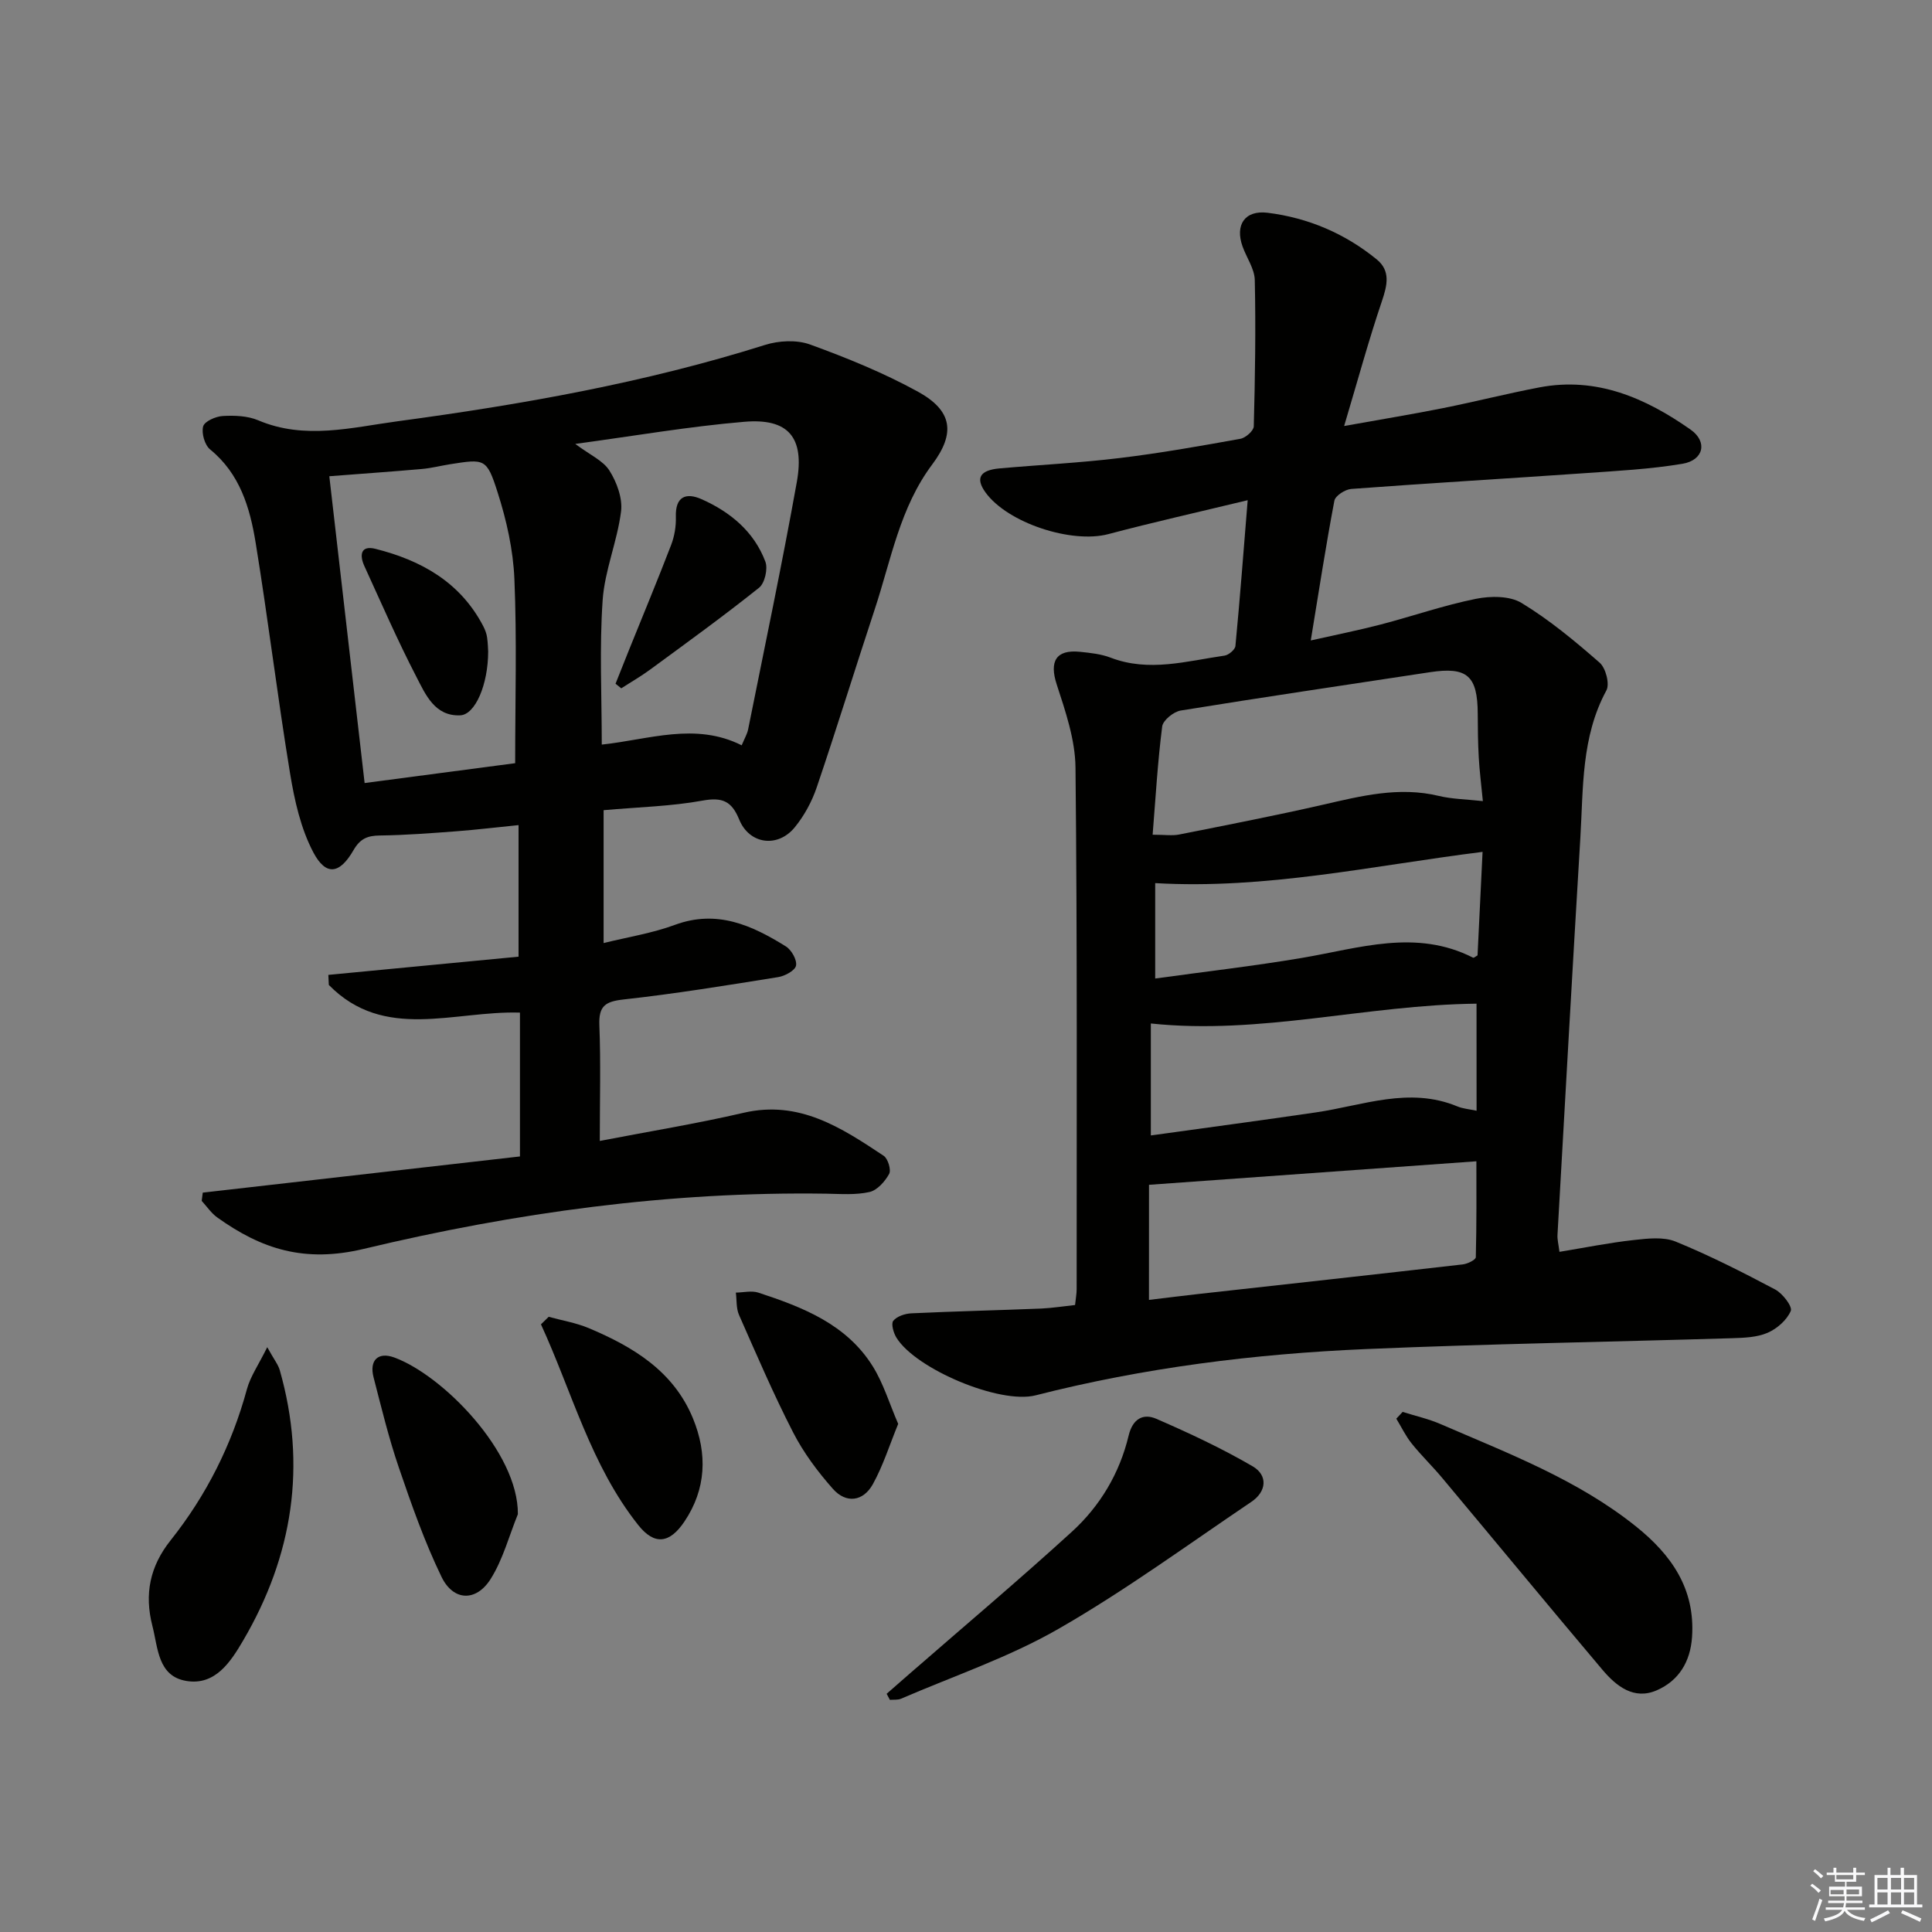 <svg enable-background="new 0 0 400 400" viewBox="0 0 400 400" xmlns="http://www.w3.org/2000/svg"><rect x="0" y="0" width="400" height="400" fill="#808080" stroke="none"/><g fill="#010100"><path d="m222.58 270.19c.14-1.36.33-2.33.33-3.3-.01-35.99.14-71.98-.24-107.97-.06-5.77-2.07-11.63-3.89-17.22-1.55-4.74-.18-7.26 4.81-6.75 2.14.22 4.37.45 6.35 1.21 7.95 3.05 15.75.7 23.58-.42.86-.12 2.19-1.24 2.26-1.99.93-9.72 1.67-19.46 2.54-30.19-10.26 2.48-19.6 4.57-28.84 7.02-7.6 2.02-20.87-2.29-25.45-8.64-2.1-2.92-1.19-4.59 2.89-4.96 8.27-.74 16.58-1.14 24.82-2.14 8.39-1.01 16.74-2.49 25.06-3.99 1.09-.19 2.75-1.66 2.78-2.57.27-10.09.43-20.2.21-30.29-.05-2.34-1.7-4.63-2.53-6.96-1.6-4.46.46-7.56 5.18-6.98 8.39 1.04 16.04 4.3 22.61 9.67 2.87 2.35 2.18 5.31 1.07 8.6-2.74 8.08-4.98 16.33-7.83 25.88 8.01-1.44 14.28-2.46 20.5-3.71 6.67-1.33 13.27-3.02 19.95-4.29 11.82-2.24 21.94 2.19 31.27 8.74 3.58 2.51 2.73 6.34-1.67 7.08-6.69 1.12-13.52 1.47-20.3 1.95-16.09 1.12-32.19 2.06-48.27 3.26-1.26.09-3.3 1.4-3.5 2.43-1.76 9.27-3.19 18.59-4.89 28.94 5.31-1.2 9.95-2.12 14.51-3.31 6.58-1.72 13.03-3.97 19.68-5.31 3.02-.61 7-.64 9.46.86 5.78 3.51 11.06 7.9 16.17 12.37 1.25 1.1 2.11 4.39 1.39 5.73-5.24 9.66-4.77 20.22-5.4 30.6-1.65 27.38-3.18 54.76-4.73 82.15-.05.95.21 1.92.41 3.49 5.28-.87 10.28-1.88 15.33-2.44 2.89-.32 6.19-.72 8.73.32 7.05 2.88 13.87 6.35 20.61 9.92 1.53.81 3.6 3.52 3.22 4.43-.8 1.89-2.84 3.68-4.8 4.53-2.19.95-4.85 1.04-7.32 1.12-25.28.77-50.56 1.17-75.83 2.25-23.08.99-45.95 3.85-68.4 9.58-7.4 1.89-24.78-5.43-28.8-11.92-.62-.99-1.16-2.9-.67-3.51.76-.94 2.44-1.49 3.75-1.55 8.97-.42 17.94-.63 26.92-.99 2.31-.11 4.6-.48 6.97-.73zm16.06-97.37c2.55 0 4.07.24 5.48-.04 9.91-1.97 19.84-3.9 29.69-6.15 7.95-1.82 15.79-3.83 24.05-1.85 2.78.67 5.71.7 9.15 1.08-.34-3.52-.7-6.29-.85-9.08-.17-2.99-.2-5.98-.21-8.98-.03-7.91-2.19-9.8-9.89-8.63-17.21 2.62-34.43 5.15-51.61 7.94-1.47.24-3.66 2.01-3.83 3.29-.94 7.35-1.36 14.74-1.98 22.42zm-.76 96.31c3.91-.47 7.02-.86 10.13-1.21 18.28-2.03 36.57-4.04 54.85-6.14.98-.11 2.68-.95 2.69-1.49.18-6.95.12-13.9.12-19.86-23.13 1.66-45.48 3.27-67.78 4.87-.01 7.22-.01 15.13-.01 23.83zm67.82-61.33c-22.85.25-44.74 6.51-67.43 4.1v23.18c11.6-1.61 22.9-3.12 34.17-4.77 9.72-1.42 19.31-5.38 29.29-1.24 1.16.48 2.48.57 3.98.9-.01-7.68-.01-14.94-.01-22.17zm1.25-31.43c-22.96 2.88-44.82 7.8-67.78 6.47v19.75c10.11-1.4 20.29-2.56 30.36-4.26 11.85-2 23.62-6.08 35.46-.05.15.08.5-.25.92-.48.35-6.99.69-14.08 1.04-21.43z"/><path d="m124.97 167.74v27.51c5-1.24 10.06-2.03 14.77-3.77 8.71-3.21 15.93.09 22.96 4.46 1.16.72 2.34 2.8 2.11 3.98-.2 1.02-2.3 2.16-3.7 2.38-10.65 1.71-21.3 3.45-32.01 4.63-3.8.42-5.16 1.36-5.01 5.31.31 7.79.09 15.59.09 23.98 10.35-2 20.14-3.59 29.78-5.83 11.52-2.67 20.24 3.09 28.99 8.9.89.59 1.59 2.91 1.14 3.75-.86 1.57-2.46 3.38-4.06 3.75-2.87.65-5.96.4-8.95.35-32.42-.49-64.4 3.92-95.73 11.42-12.32 2.95-21.21.05-30.37-6.5-1.25-.9-2.16-2.27-3.22-3.43.07-.57.15-1.14.22-1.71 21.9-2.5 43.8-4.99 65.67-7.49 0-10.63 0-20.22 0-29.78-13.64-.43-28.08 5.99-39.57-5.73-.03-.69-.07-1.39-.1-2.08 13.22-1.27 26.45-2.53 39.38-3.77 0-9.23 0-17.83 0-27.24-4.68.47-8.73.96-12.78 1.27-5.3.4-10.6.81-15.91.88-2.58.03-4.09.63-5.49 3.05-2.86 4.96-5.69 5.37-8.29.48-2.62-4.95-3.92-10.8-4.84-16.42-2.61-15.89-4.54-31.89-7.13-47.78-1.18-7.22-3.25-14.23-9.42-19.26-1.12-.91-1.82-3.38-1.44-4.77.29-1.05 2.6-2.07 4.06-2.15 2.44-.14 5.14-.04 7.34.89 9.67 4.1 19.37 1.47 28.93.19 25.68-3.46 51.17-7.97 75.98-15.79 2.87-.91 6.57-1.1 9.33-.1 7.62 2.77 15.21 5.86 22.31 9.75 7.19 3.95 7.86 8.59 2.99 15.1-6.69 8.93-8.51 19.73-11.88 29.93-4.06 12.29-7.87 24.67-12.03 36.93-1 2.93-2.57 5.84-4.53 8.24-3.54 4.35-9.43 3.54-11.52-1.6-1.54-3.78-3.45-4.66-7.55-3.92-6.5 1.19-13.18 1.34-20.52 1.99zm-5.87-75.83c3.05 2.28 5.79 3.46 7.09 5.54 1.52 2.41 2.74 5.74 2.39 8.46-.78 6.19-3.39 12.2-3.81 18.38-.68 9.84-.18 19.77-.18 29.87 9.78-1.04 19.36-4.68 28.97.15.61-1.47 1.14-2.35 1.33-3.29 3.42-17.06 7.01-34.09 10.08-51.21 1.66-9.27-1.75-13.27-10.9-12.48-11.38.96-22.67 2.91-34.97 4.58zm-12.44 66.1c0-13.18.37-25.67-.16-38.12-.25-6.05-1.63-12.2-3.49-18-2.24-7.03-2.69-6.89-9.8-5.78-1.96.31-3.91.82-5.88.99-6.24.55-12.49.98-19.15 1.5 2.43 21.12 4.84 41.99 7.31 63.52 10.49-1.39 20.62-2.72 31.17-4.11z"/><path d="m290.4 292.32c2.62.83 5.34 1.43 7.85 2.52 13.99 6.06 28.32 11.48 40.42 21.16 7.36 5.89 12.33 12.92 11.65 22.93-.35 5.14-2.75 9.03-7.28 11.02-4.74 2.08-8.4-.84-11.28-4.25-11.14-13.19-22.13-26.52-33.21-39.76-2.02-2.42-4.31-4.62-6.28-7.08-1.25-1.56-2.13-3.42-3.18-5.14.44-.47.87-.94 1.31-1.4z"/><path d="m183.57 350.68c1.54-1.35 3.08-2.7 4.62-4.04 11.26-9.81 22.69-19.44 33.72-29.5 5.85-5.33 9.9-12.12 11.76-19.91.83-3.47 3-4.68 5.76-3.47 6.78 2.95 13.53 6.1 19.91 9.82 3.19 1.86 2.92 5.22-.26 7.36-13.21 8.91-26.11 18.36-39.9 26.28-10.26 5.9-21.7 9.76-32.63 14.48-.68.29-1.54.17-2.31.24-.23-.43-.45-.85-.67-1.26z"/><path d="m55.33 278.92c1.42 2.58 2.27 3.61 2.6 4.78 5.61 19.73 2.7 38.39-7.57 55.92-2.57 4.38-5.76 9.41-11.79 8.4-5.9-.99-5.84-6.8-7.02-11.4-1.69-6.57-.52-12.32 3.77-17.71 7.41-9.32 12.67-19.77 15.81-31.32.72-2.63 2.39-5 4.2-8.67z"/><path d="m107.22 313.5c-1.83 4.5-3.08 9.35-5.63 13.4-3 4.77-7.73 4.62-10.18-.43-3.52-7.27-6.22-14.97-8.84-22.64-2.09-6.11-3.61-12.42-5.23-18.68-.91-3.52.94-5.32 4.28-4.1 10.02 3.66 25.71 19.59 25.6 32.45z"/><path d="m113.6 272.63c2.78.77 5.68 1.24 8.31 2.35 9.19 3.87 17.54 8.9 21.56 18.68 3.02 7.34 2.75 14.63-1.76 21.35-3.06 4.57-6.21 4.96-9.55.76-9.85-12.39-13.72-27.58-20.16-41.58.54-.52 1.07-1.04 1.6-1.56z"/><path d="m185.96 294.8c-1.81 4.42-3.13 8.67-5.25 12.49-2 3.6-5.54 4.05-8.27.96-3.14-3.55-6.07-7.47-8.23-11.68-4.08-7.94-7.6-16.16-11.21-24.34-.6-1.37-.45-3.07-.65-4.61 1.55-.02 3.24-.45 4.64 0 9.22 3.02 18.28 6.55 23.71 15.27 2.21 3.55 3.44 7.7 5.26 11.91z"/><path d="m127.44 141.56c.94-2.35 1.87-4.7 2.81-7.05 2.91-7.22 5.91-14.41 8.7-21.68.69-1.8 1.04-3.87.98-5.8-.14-4.26 2.11-5.11 5.34-3.67 5.93 2.64 10.84 6.69 13.19 12.92.56 1.48-.12 4.46-1.3 5.4-7.35 5.87-14.98 11.39-22.57 16.96-1.9 1.4-3.97 2.58-5.96 3.87-.39-.31-.79-.63-1.19-.95z"/><path d="m101.07 134.9c-.01 6.85-2.68 13.05-5.77 13.2-5.28.24-7.2-4.31-9.1-7.99-3.88-7.49-7.25-15.24-10.76-22.91-1.02-2.23-.81-4.35 2.29-3.57 9.47 2.38 17.54 6.89 22.29 15.95.38.73.7 1.53.82 2.34.19 1.29.2 2.62.23 2.98z"/></g><path d="m374.8 390.4.4-.4c.7.5 1.3 1 1.8 1.4l-.5.5c-.5-.6-1.1-1.1-1.7-1.5zm1 7.3-.6-.3c.5-1.4 1.1-2.8 1.5-4.3.2.1.4.2.6.3-.5 1.3-1 2.8-1.5 4.3zm-.4-10.3.4-.4c.4.3 1 .8 1.7 1.4l-.5.5c-.4-.5-1-1-1.6-1.5zm2.5.3h1.7v-1h.6v1h3.5v-1h.6v1h1.8v.5h-1.8v1.4h-2v1h3.2v2h-3.2v.9h3.3v.5h-3.4c0 .3-.1.6-.1.9h4v.5h-3.7c.7.9 1.9 1.5 3.8 1.7-.1.2-.2.4-.3.6-2.1-.4-3.5-1.1-4-2.1-.4 1-1.8 1.7-4 2.2-.1-.2-.2-.4-.3-.6 2.1-.4 3.4-1 3.8-1.8h-3.4v-.5h3.6c.1-.3.1-.6.2-.9h-3.3v-.5h3.4c0-.3 0-.6 0-.9h-3.2v-2h3.3v-1h-2.1v-1.4h-1.7v-.5zm1.1 3.5v1h2.7c0-.3 0-.4 0-.4 0-.1 0-.2 0-.2 0-.1 0-.2 0-.3h-2.7zm1.2-3v.9h3.5v-.9zm4.7 3h-2.6v.6.4h2.6z" fill="#fafafb"/><path d="m393.6 386.7h.6v1.5h2.7v6.1h1.1v.6h-11v-.6h1.1v-6.1h2.7v-1.5h.6v1.5h2.1v-1.5zm-2.7 8.8.4.6c-1.2.6-2.5 1.3-3.8 1.9-.1-.2-.2-.4-.3-.6 1.2-.6 2.5-1.2 3.7-1.9zm-2.2-6.7v2.4h2.1v-2.4zm0 3v2.5h2.1v-2.5zm2.8-3v2.4h2.1v-2.4zm0 3v2.5h2.1v-2.5zm6 6.1c-1.4-.7-2.7-1.3-3.9-1.8l.3-.6c1.5.6 2.7 1.2 3.9 1.7zm-1.2-9.1h-2.1v2.4h2.1zm-2.1 3v2.5h2.1v-2.5z" fill="#fafafb"/></svg>